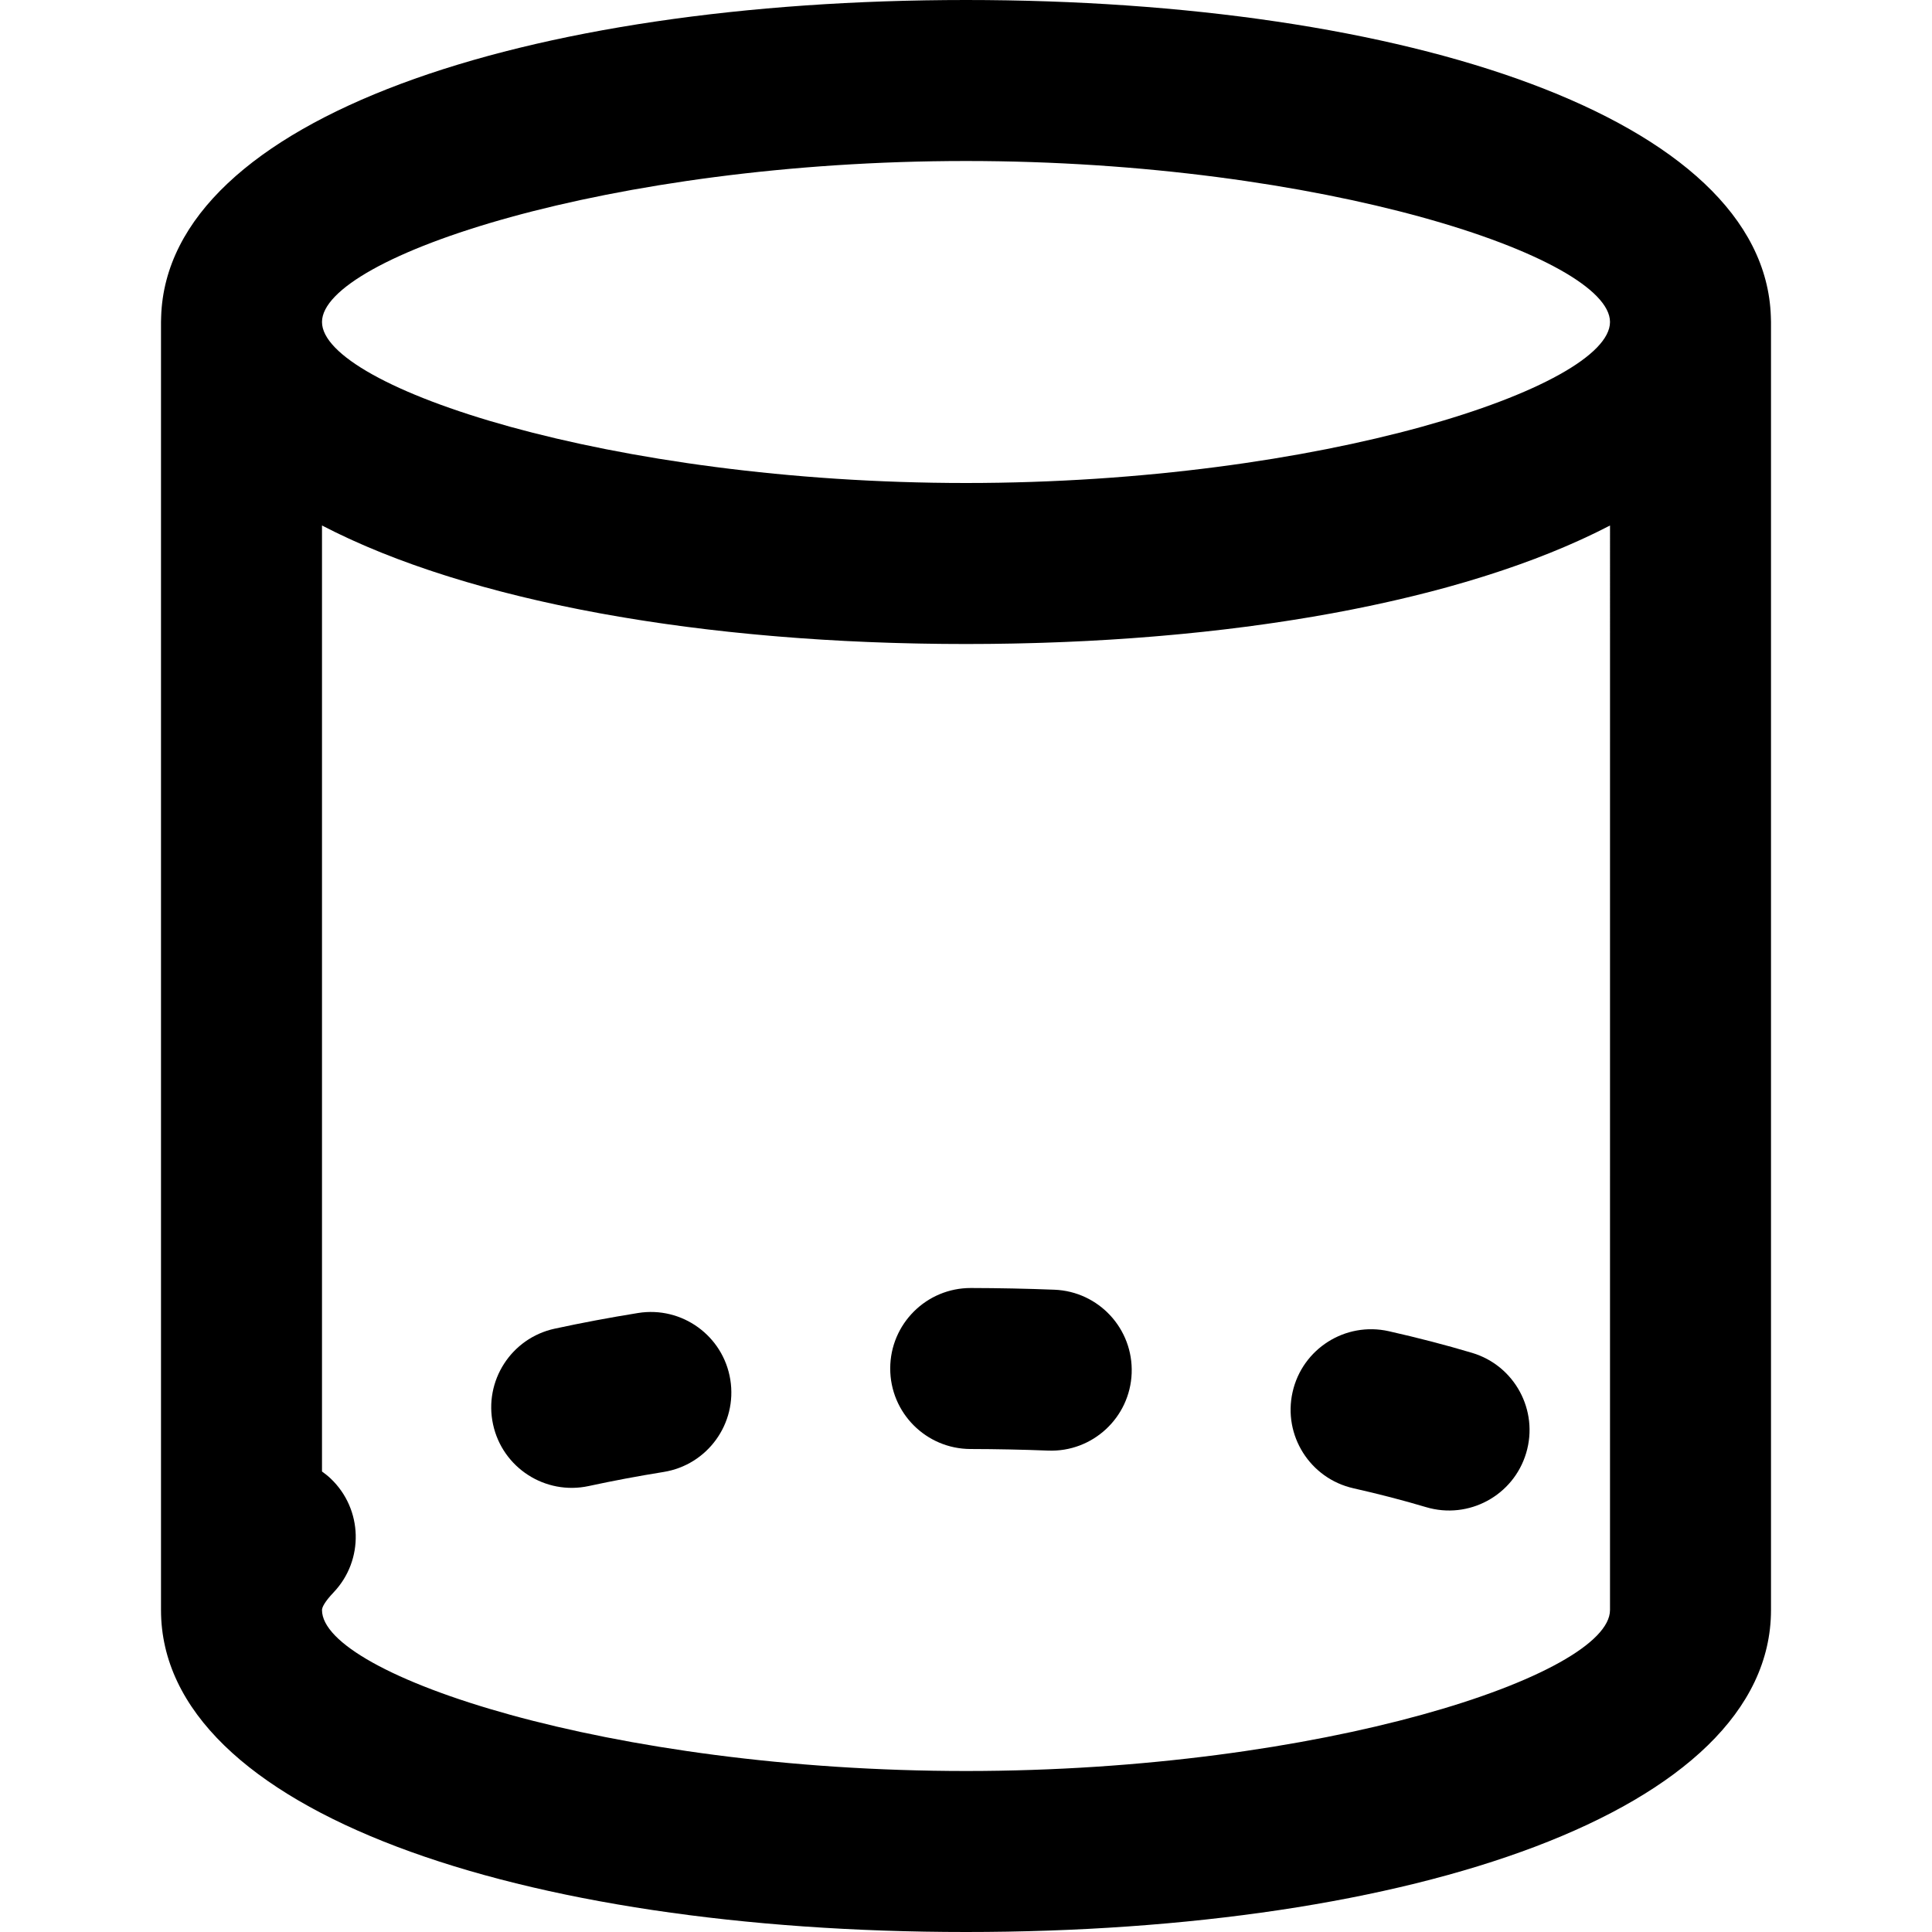 <?xml version="1.0" encoding="iso-8859-1"?>
<!-- Generator: Adobe Illustrator 19.0.0, SVG Export Plug-In . SVG Version: 6.00 Build 0)  -->
<svg version="1.1" id="Layer_1" xmlns="http://www.w3.org/2000/svg" xmlns:xlink="http://www.w3.org/1999/xlink" x="0px" y="0px"
	 viewBox="0 0 512 512" style="enable-background:new 0 0 512 512;" xml:space="preserve">
<g>
	<g>
		<g>
			<path d="M279.419,341.788c-7.31-0.285-14.691-0.437-22.123-0.453c-11.782-0.025-21.354,9.506-21.379,21.288
				c-0.025,11.782,9.506,21.354,21.288,21.379c6.907,0.015,13.763,0.156,20.548,0.421c11.773,0.46,21.69-8.712,22.15-20.485
				S291.193,342.247,279.419,341.788z"/>
			<path d="M169.084,347.96c-7.601,1.226-14.975,2.612-22.085,4.152c-11.515,2.494-18.828,13.851-16.334,25.366
				c2.494,11.515,13.851,18.828,25.366,16.334c6.356-1.377,12.985-2.623,19.845-3.729c11.632-1.876,19.541-12.826,17.665-24.458
				C191.666,353.993,180.716,346.085,169.084,347.96z"/>
			<path d="M390.11,358.521c-6.988-2.085-14.358-4.001-22.063-5.736c-11.494-2.589-22.911,4.631-25.499,16.125
				s4.631,22.911,16.125,25.499c6.774,1.526,13.204,3.197,19.238,4.997c11.29,3.369,23.174-3.053,26.542-14.343
				C407.822,373.773,401.401,361.89,390.11,358.521z"/>
			<path d="M469.293,83.889C467.584,31.282,372.708,0,256,0S44.416,31.282,42.707,83.889c-0.025,0.474-0.04,0.954-0.04,1.444
				v341.333C42.667,480.147,138.225,512,256,512s213.333-31.853,213.333-85.333V85.333
				C469.333,84.843,469.318,84.363,469.293,83.889z M256,42.667c94.321,0,170.667,25.449,170.667,42.667
				C426.667,102.551,350.321,128,256,128S85.333,102.551,85.333,85.333C85.333,68.115,161.679,42.667,256,42.667z M426.667,426.667
				c0,17.218-76.346,42.667-170.667,42.667S85.333,443.885,85.333,426.667c0-0.687,0.687-2.158,3.069-4.663
				c8.119-8.538,7.78-22.041-0.757-30.16c-0.732-0.697-1.513-1.308-2.312-1.88V139.26c0.228,0.118,0.466,0.232,0.696,0.35
				c0.871,0.447,1.749,0.891,2.643,1.33c0.415,0.204,0.839,0.404,1.259,0.606c0.771,0.37,1.548,0.738,2.335,1.102
				c0.461,0.213,0.925,0.424,1.391,0.635c0.78,0.352,1.568,0.701,2.362,1.047c0.466,0.203,0.931,0.406,1.402,0.607
				c0.866,0.369,1.744,0.732,2.627,1.093c0.405,0.166,0.804,0.333,1.212,0.497c1.293,0.52,2.601,1.033,3.93,1.537
				c0.08,0.03,0.162,0.059,0.242,0.09c1.253,0.474,2.523,0.94,3.806,1.399c0.446,0.16,0.9,0.315,1.35,0.474
				c0.932,0.328,1.869,0.653,2.817,0.973c0.526,0.178,1.057,0.353,1.587,0.528c0.9,0.297,1.806,0.592,2.719,0.882
				c0.545,0.174,1.092,0.347,1.642,0.518c0.949,0.296,1.907,0.586,2.869,0.875c0.513,0.154,1.023,0.309,1.539,0.461
				c1.174,0.345,2.361,0.683,3.555,1.017c0.309,0.087,0.613,0.176,0.923,0.262c1.504,0.416,3.024,0.823,4.558,1.223
				c0.431,0.112,0.869,0.22,1.302,0.331c1.119,0.287,2.243,0.571,3.377,0.849c0.571,0.14,1.147,0.276,1.721,0.414
				c1.018,0.244,2.039,0.485,3.069,0.721c0.613,0.141,1.228,0.281,1.846,0.419c1.031,0.231,2.069,0.458,3.111,0.683
				c0.6,0.129,1.198,0.259,1.802,0.386c1.16,0.244,2.33,0.481,3.504,0.716c0.486,0.097,0.968,0.198,1.456,0.294
				c1.662,0.326,3.335,0.645,5.023,0.955c0.273,0.05,0.55,0.097,0.824,0.146c1.422,0.258,2.851,0.51,4.291,0.756
				c0.588,0.1,1.181,0.196,1.772,0.295c1.145,0.19,2.293,0.378,3.449,0.561c0.659,0.104,1.321,0.206,1.983,0.308
				c1.115,0.171,2.236,0.339,3.361,0.503c0.67,0.098,1.339,0.195,2.012,0.29c1.184,0.167,2.376,0.33,3.57,0.489
				c0.604,0.081,1.204,0.164,1.81,0.242c1.577,0.205,3.163,0.402,4.757,0.594c0.224,0.027,0.444,0.056,0.668,0.082
				c1.82,0.216,3.652,0.421,5.494,0.62c0.557,0.06,1.12,0.115,1.679,0.174c1.293,0.135,2.589,0.267,3.892,0.393
				c0.694,0.067,1.391,0.131,2.087,0.196c1.195,0.111,2.394,0.219,3.597,0.323c0.723,0.062,1.446,0.123,2.172,0.183
				c1.219,0.1,2.444,0.195,3.671,0.288c0.692,0.052,1.383,0.106,2.078,0.156c1.411,0.101,2.83,0.196,4.251,0.287
				c0.504,0.032,1.004,0.068,1.509,0.099c1.928,0.119,3.865,0.229,5.811,0.33c0.424,0.022,0.852,0.04,1.277,0.061
				c1.525,0.076,3.054,0.147,4.59,0.212c0.694,0.029,1.392,0.054,2.088,0.081c1.286,0.049,2.574,0.096,3.867,0.138
				c0.755,0.024,1.513,0.047,2.27,0.068c1.267,0.036,2.538,0.068,3.811,0.096c0.747,0.017,1.493,0.034,2.242,0.048
				c1.36,0.026,2.725,0.045,4.092,0.062c0.654,0.008,1.306,0.019,1.962,0.025c2.012,0.019,4.03,0.03,6.055,0.03
				c2.026,0,4.043-0.012,6.055-0.03c0.656-0.006,1.308-0.017,1.962-0.025c1.367-0.017,2.732-0.036,4.092-0.062
				c0.749-0.014,1.495-0.031,2.242-0.048c1.273-0.028,2.544-0.06,3.811-0.096c0.758-0.022,1.515-0.044,2.27-0.068
				c1.293-0.042,2.581-0.088,3.867-0.138c0.696-0.027,1.393-0.052,2.087-0.081c1.536-0.064,3.065-0.136,4.591-0.212
				c0.425-0.021,0.852-0.039,1.276-0.061c1.946-0.101,3.883-0.211,5.811-0.33c0.505-0.031,1.005-0.067,1.509-0.099
				c1.421-0.091,2.84-0.186,4.251-0.287c0.695-0.05,1.386-0.103,2.078-0.156c1.227-0.093,2.452-0.188,3.671-0.288
				c0.725-0.06,1.449-0.121,2.172-0.183c1.203-0.104,2.402-0.212,3.597-0.323c0.696-0.065,1.393-0.129,2.087-0.196
				c1.303-0.126,2.599-0.259,3.892-0.393c0.559-0.058,1.121-0.114,1.679-0.174c1.841-0.198,3.674-0.404,5.494-0.62
				c0.224-0.027,0.444-0.056,0.667-0.082c1.595-0.191,3.181-0.389,4.759-0.594c0.605-0.079,1.205-0.161,1.808-0.242
				c1.195-0.16,2.387-0.322,3.572-0.49c0.673-0.095,1.342-0.193,2.012-0.29c1.125-0.164,2.246-0.332,3.361-0.503
				c0.662-0.102,1.324-0.204,1.983-0.308c1.156-0.183,2.304-0.371,3.449-0.561c0.591-0.098,1.184-0.194,1.772-0.295
				c1.44-0.246,2.869-0.498,4.291-0.756c0.273-0.05,0.551-0.096,0.824-0.146c1.688-0.309,3.361-0.628,5.023-0.955
				c0.488-0.096,0.97-0.196,1.456-0.294c1.174-0.235,2.344-0.473,3.504-0.716c0.604-0.127,1.202-0.257,1.801-0.386
				c1.043-0.225,2.082-0.452,3.113-0.683c0.616-0.138,1.231-0.278,1.843-0.418c1.031-0.237,2.054-0.478,3.073-0.722
				c0.573-0.137,1.148-0.273,1.717-0.413c1.137-0.278,2.262-0.563,3.384-0.85c0.431-0.11,0.867-0.218,1.296-0.329
				c1.534-0.4,3.055-0.807,4.559-1.223c0.31-0.086,0.614-0.175,0.923-0.262c1.194-0.334,2.381-0.672,3.555-1.017
				c0.517-0.152,1.026-0.307,1.539-0.461c0.963-0.289,1.922-0.58,2.872-0.875c0.549-0.171,1.094-0.344,1.638-0.517
				c0.915-0.291,1.822-0.586,2.723-0.884c0.529-0.175,1.059-0.35,1.583-0.527c0.949-0.32,1.886-0.646,2.819-0.974
				c0.449-0.158,0.903-0.314,1.349-0.473c1.284-0.459,2.553-0.925,3.806-1.399c0.08-0.03,0.162-0.059,0.242-0.09
				c1.329-0.504,2.636-1.017,3.93-1.537c0.408-0.164,0.807-0.332,1.212-0.497c0.883-0.361,1.761-0.725,2.627-1.093
				c0.471-0.201,0.936-0.404,1.401-0.606c0.795-0.346,1.584-0.695,2.365-1.048c0.465-0.21,0.928-0.421,1.388-0.633
				c0.788-0.364,1.565-0.732,2.337-1.103c0.42-0.202,0.843-0.402,1.259-0.606c0.894-0.438,1.772-0.882,2.643-1.33
				c0.229-0.118,0.468-0.232,0.696-0.35V426.667z"/>
		</g>
	</g>
</g>
<g>
</g>
<g>
</g>
<g>
</g>
<g>
</g>
<g>
</g>
<g>
</g>
<g>
</g>
<g>
</g>
<g>
</g>
<g>
</g>
<g>
</g>
<g>
</g>
<g>
</g>
<g>
</g>
<g>
</g>
</svg>

